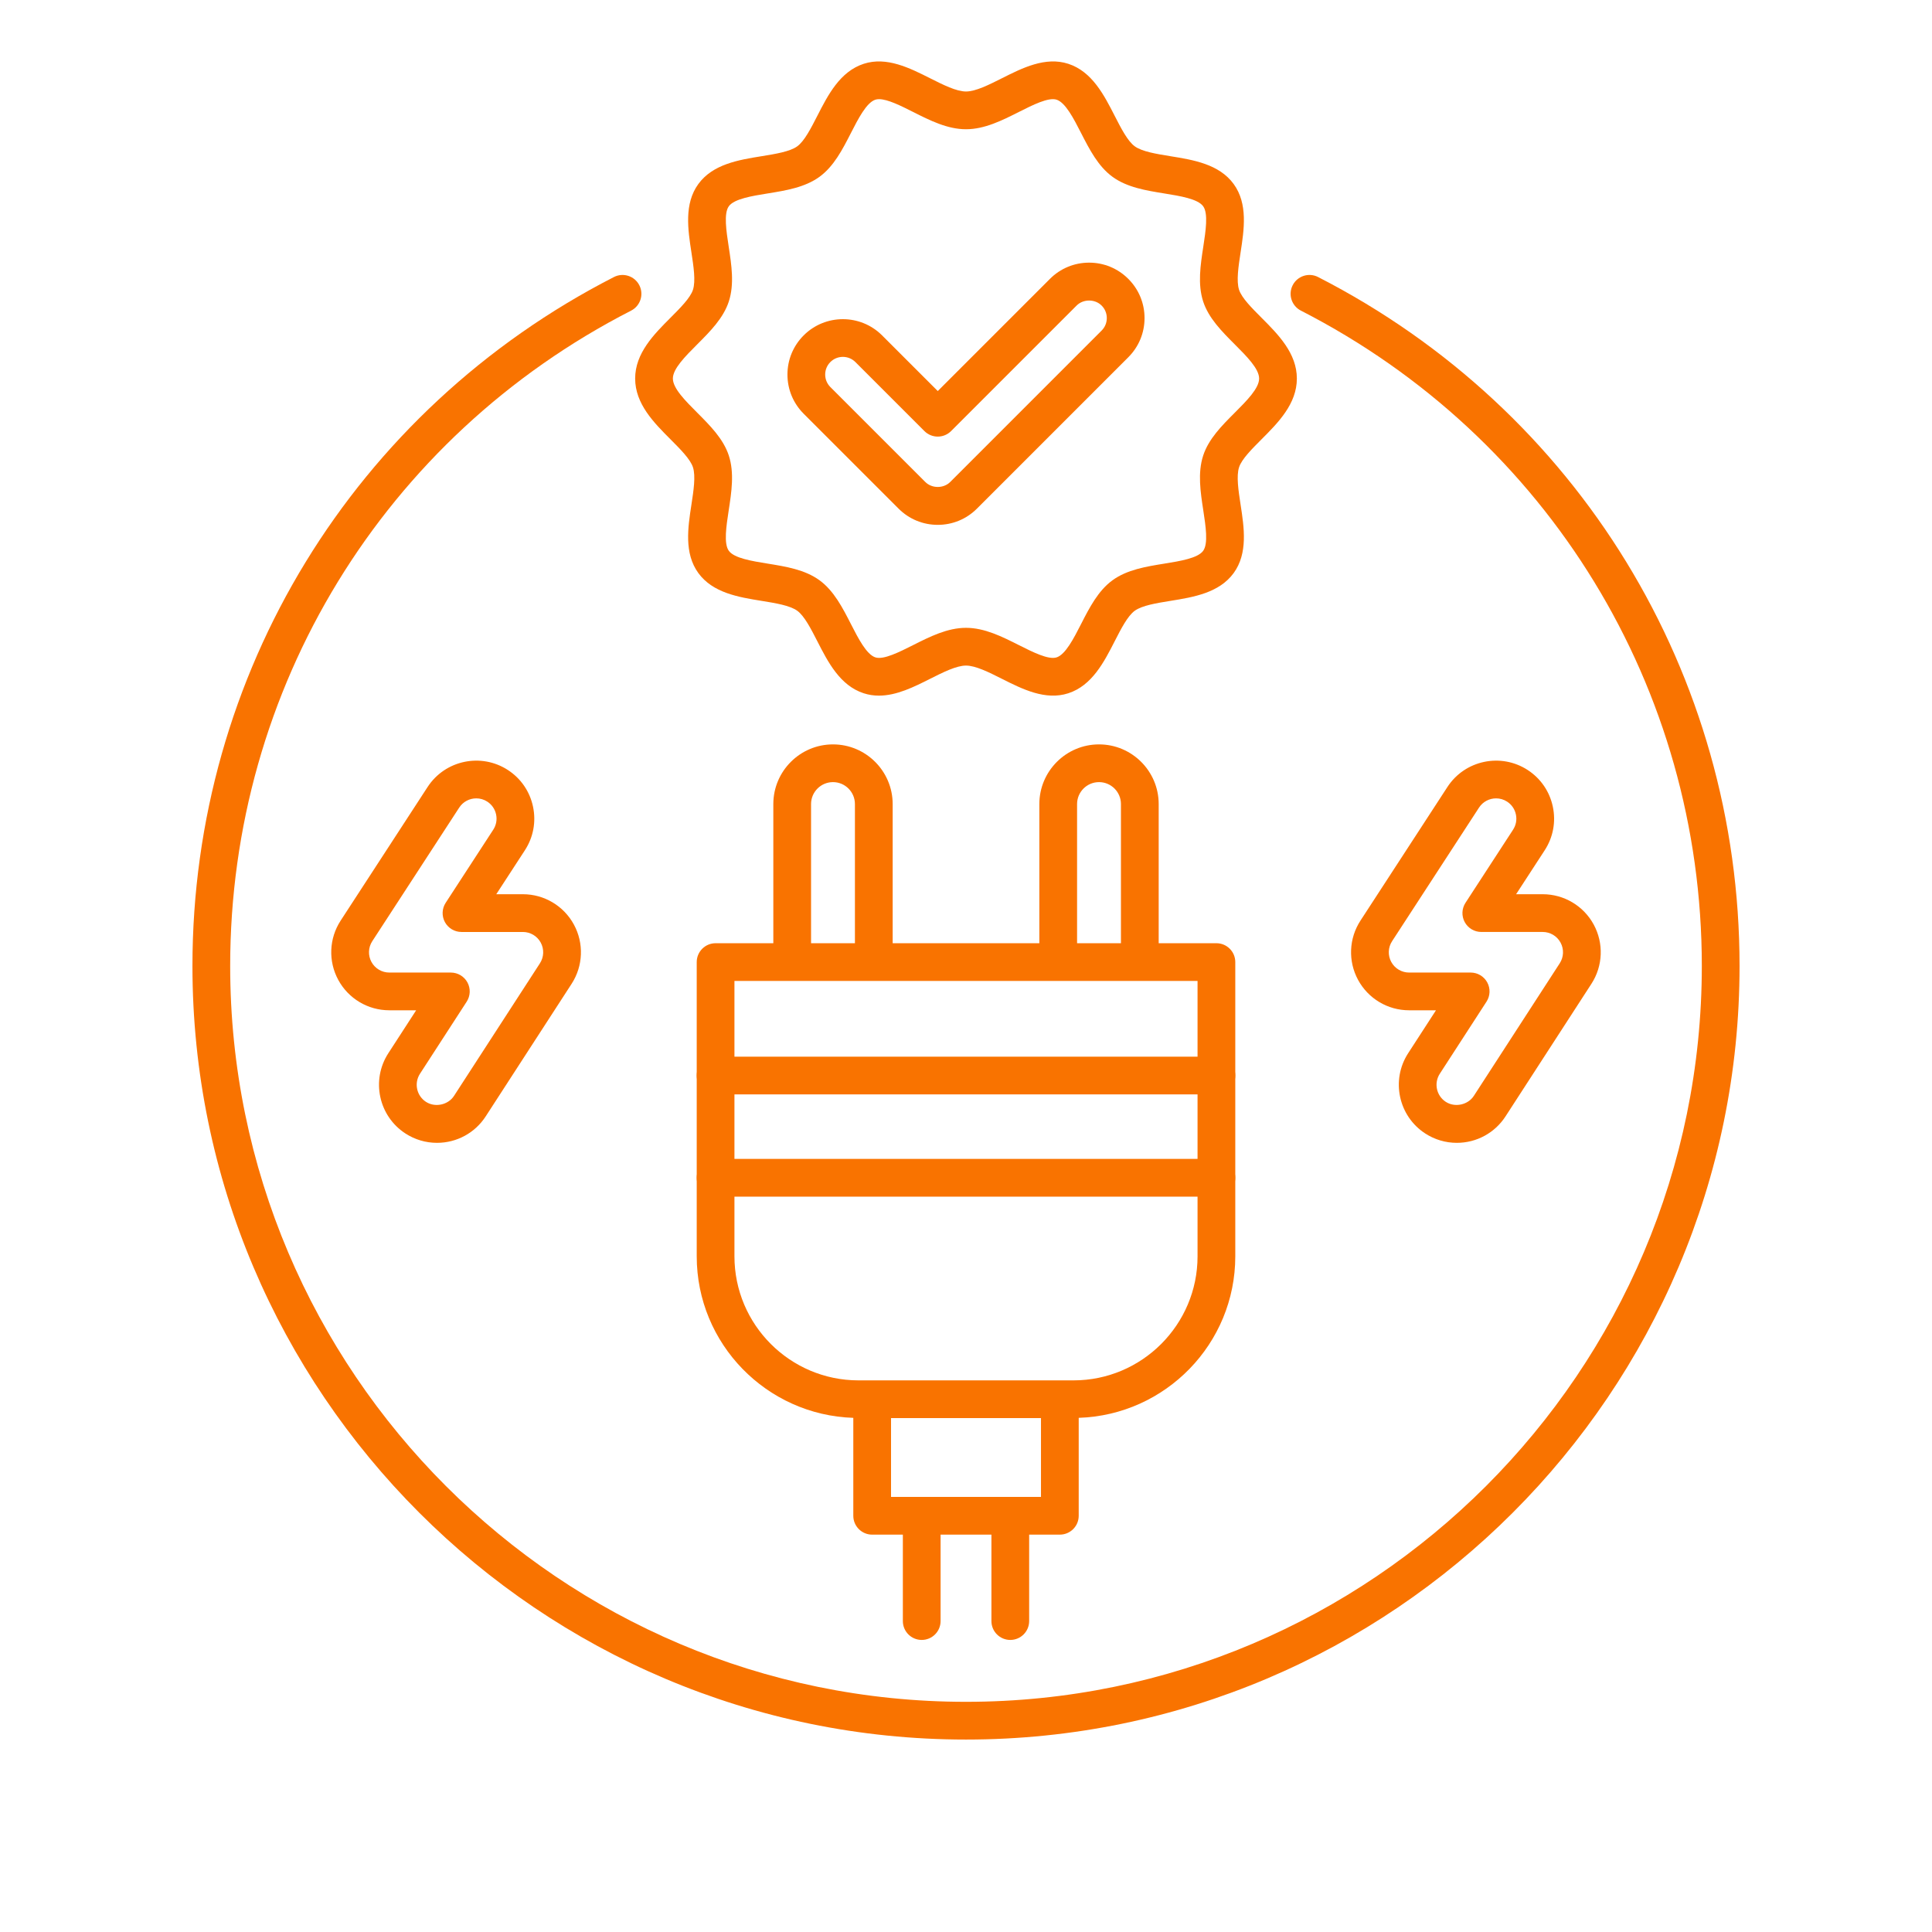 <?xml version="1.0" encoding="utf-8"?>
<!-- Generator: Adobe Illustrator 24.0.0, SVG Export Plug-In . SVG Version: 6.00 Build 0)  -->
<svg version="1.1" id="Layer_1" xmlns="http://www.w3.org/2000/svg" xmlns:xlink="http://www.w3.org/1999/xlink" x="0px" y="0px"
	 viewBox="0 0 256 256" enable-background="new 0 0 256 256" xml:space="preserve">
<g>
	<path fill="#f97300" d="M116.463,92.175c-0.67,0-1.342-0.094-2.013-0.312c-3.147-1.022-4.741-4.138-6.146-6.887
		c-0.845-1.651-1.718-3.358-2.66-4.045c-0.968-0.704-2.881-1.014-4.731-1.313c-3.026-0.489-6.457-1.044-8.38-3.687
		c-1.905-2.619-1.381-6.034-0.918-9.048c0.286-1.869,0.583-3.801,0.204-4.969c-0.348-1.07-1.681-2.405-2.97-3.696
		c-2.197-2.202-4.688-4.697-4.688-8.061c0-3.363,2.491-5.858,4.688-8.06c1.289-1.291,2.622-2.626,2.97-3.696
		c0.379-1.167,0.082-3.1-0.204-4.969c-0.463-3.014-0.987-6.43,0.918-9.048c1.924-2.643,5.354-3.197,8.381-3.687
		c1.851-0.299,3.764-0.609,4.731-1.313c0.942-0.687,1.815-2.394,2.659-4.045c1.406-2.749,2.999-5.865,6.146-6.887
		c3.034-0.984,6.09,0.555,8.788,1.914c1.715,0.864,3.487,1.757,4.763,1.757s3.048-0.893,4.763-1.757
		c2.698-1.359,5.758-2.898,8.787-1.914c3.147,1.022,4.741,4.138,6.146,6.887c0.845,1.651,1.718,3.358,2.66,4.045
		c0.968,0.704,2.881,1.014,4.731,1.313c3.026,0.489,6.457,1.044,8.38,3.687c1.905,2.619,1.381,6.034,0.918,9.048
		c-0.286,1.869-0.583,3.801-0.204,4.969c0.348,1.07,1.681,2.405,2.97,3.696c2.197,2.202,4.688,4.697,4.688,8.06
		c0,3.364-2.491,5.859-4.688,8.061c-1.289,1.291-2.622,2.626-2.97,3.696c-0.379,1.167-0.082,3.1,0.204,4.969
		c0.463,3.014,0.987,6.429-0.918,9.048c-1.924,2.643-5.354,3.198-8.381,3.687c-1.851,0.299-3.764,0.609-4.731,1.313
		c-0.942,0.687-1.815,2.394-2.659,4.045c-1.406,2.749-2.999,5.865-6.146,6.887c-3.03,0.983-6.09-0.555-8.788-1.914
		c-1.715-0.864-3.487-1.757-4.763-1.757s-3.048,0.893-4.763,1.757C121.137,91.007,118.818,92.175,116.463,92.175z M116.481,13.14
		c-0.179,0-0.343,0.021-0.488,0.069c-1.18,0.383-2.272,2.521-3.237,4.407c-1.111,2.174-2.261,4.422-4.17,5.812
		c-1.933,1.406-4.445,1.813-6.875,2.205c-2.073,0.335-4.424,0.716-5.136,1.693c-0.693,0.953-0.335,3.288-0.02,5.347
		c0.376,2.446,0.764,4.975,0.019,7.271c-0.718,2.21-2.481,3.977-4.187,5.685c-1.587,1.589-3.228,3.232-3.228,4.527
		s1.641,2.938,3.228,4.528c1.705,1.708,3.469,3.475,4.187,5.685c0.745,2.297,0.357,4.826-0.019,7.271
		c-0.315,2.06-0.674,4.394,0.02,5.347c0.711,0.978,3.062,1.358,5.136,1.693c2.43,0.393,4.942,0.799,6.874,2.206
		c1.909,1.39,3.059,3.638,4.171,5.812c0.964,1.886,2.058,4.024,3.238,4.408c1.077,0.35,3.157-0.699,4.993-1.624
		c2.236-1.127,4.549-2.292,7.013-2.292s4.776,1.165,7.013,2.292c1.835,0.924,3.914,1.974,4.994,1.624
		c1.18-0.383,2.272-2.521,3.237-4.407c1.111-2.174,2.261-4.422,4.17-5.812c1.933-1.406,4.445-1.813,6.875-2.205
		c2.073-0.335,4.424-0.716,5.136-1.693c0.693-0.953,0.335-3.288,0.02-5.347c-0.376-2.446-0.764-4.975-0.019-7.271
		c0.718-2.21,2.481-3.977,4.187-5.685c1.587-1.589,3.228-3.233,3.228-4.528s-1.641-2.938-3.228-4.527
		c-1.705-1.708-3.469-3.475-4.187-5.685c-0.745-2.297-0.357-4.826,0.019-7.271c0.315-2.06,0.674-4.394-0.02-5.347
		c-0.711-0.978-3.062-1.358-5.136-1.693c-2.43-0.393-4.942-0.799-6.874-2.206c-1.909-1.39-3.059-3.638-4.171-5.812
		c-0.964-1.886-2.058-4.024-3.238-4.408c-1.08-0.351-3.158,0.699-4.993,1.624c-2.236,1.126-4.549,2.292-7.013,2.292
		s-4.776-1.165-7.013-2.292C119.399,14.032,117.628,13.14,116.481,13.14z"/>
	<path fill="#f97300" d="M161.182,158.56H94.818c-1.381,0-2.5-1.119-2.5-2.5s1.119-2.5,2.5-2.5h66.363c1.381,0,2.5,1.119,2.5,2.5
		S162.563,158.56,161.182,158.56z"/>
	<path fill="#f97300" d="M161.182,145.013H94.818c-1.381,0-2.5-1.119-2.5-2.5s1.119-2.5,2.5-2.5h66.363c1.381,0,2.5,1.119,2.5,2.5
		S162.563,145.013,161.182,145.013z"/>
	<path fill="#f97300" d="M161.182,124.982h-7.65v-18.439c0-4.36-3.547-7.907-7.906-7.907c-4.36,0-7.907,3.547-7.907,7.907v18.439
		h-19.436v-18.439c0-4.36-3.547-7.907-7.907-7.907c-4.359,0-7.906,3.547-7.906,7.907v18.439h-7.65c-1.381,0-2.5,1.119-2.5,2.5
		v38.987c0,11.588,9.248,21.034,20.747,21.403v12.975c0,1.381,1.119,2.5,2.5,2.5h4.066V214.8c0,1.381,1.119,2.5,2.5,2.5
		s2.5-1.119,2.5-2.5v-11.454h6.736V214.8c0,1.381,1.119,2.5,2.5,2.5s2.5-1.119,2.5-2.5v-11.454h4.066c1.381,0,2.5-1.119,2.5-2.5
		v-12.975c11.499-0.369,20.747-9.815,20.747-21.403v-38.987C163.682,126.101,162.563,124.982,161.182,124.982z M142.718,106.542
		c0-1.603,1.304-2.907,2.907-2.907c1.603,0,2.906,1.304,2.906,2.907v18.439h-5.813V106.542z M107.469,106.542
		c0-1.603,1.304-2.907,2.906-2.907c1.604,0,2.907,1.304,2.907,2.907v18.439h-5.813V106.542z M137.935,198.347h-19.869v-10.44h19.869
		V198.347z M158.682,166.469c0,9.064-7.374,16.438-16.438,16.438h-28.488c-9.063,0-16.438-7.374-16.438-16.438v-36.487h61.363
		V166.469z"/>
	<g>
		<path fill="#f97300" d="M174.652,36.708c-1.229-0.629-2.736-0.143-3.365,1.086c-0.629,1.229-0.143,2.735,1.086,3.364
			C205.143,57.938,225.5,91.213,225.5,128c0,53.762-43.738,97.5-97.5,97.5S30.5,181.762,30.5,128
			c0-36.787,20.357-70.063,53.127-86.841c1.229-0.629,1.715-2.135,1.086-3.364c-0.63-1.229-2.136-1.715-3.365-1.086
			C46.899,54.346,25.5,89.327,25.5,128c0,56.519,45.981,102.5,102.5,102.5S230.5,184.519,230.5,128
			C230.5,89.328,209.101,54.347,174.652,36.708z"/>
		<path fill="#f97300" d="M53.726,150.196c1.249,0.809,2.692,1.236,4.176,1.236c2.621,0,5.036-1.312,6.458-3.509l11.382-17.564
			c1.532-2.367,1.647-5.375,0.301-7.853c-1.347-2.478-3.935-4.017-6.755-4.017H65.76l3.788-5.821
			c1.121-1.721,1.504-3.776,1.079-5.785c-0.425-2.01-1.607-3.733-3.33-4.854c-3.556-2.31-8.328-1.3-10.638,2.251l-11.521,17.704
			c-1.541,2.366-1.662,5.377-0.315,7.86c1.347,2.481,3.937,4.023,6.759,4.023h3.562l-3.69,5.694
			C49.149,143.12,50.168,147.89,53.726,150.196z M51.582,128.868c-0.987,0-1.893-0.54-2.364-1.407
			c-0.471-0.868-0.428-1.92,0.111-2.748l11.521-17.705c0.515-0.791,1.378-1.221,2.258-1.221c0.503,0,1.011,0.14,1.463,0.434
			c0.602,0.392,1.016,0.995,1.164,1.698c0.148,0.703,0.015,1.421-0.378,2.023l-6.303,9.685c-0.5,0.769-0.539,1.75-0.102,2.556
			c0.437,0.806,1.28,1.308,2.197,1.308h8.137c0.986,0,1.892,0.538,2.362,1.404c0.471,0.867,0.431,1.919-0.104,2.747l-11.382,17.564
			c-0.776,1.201-2.506,1.581-3.719,0.795c-1.244-0.807-1.601-2.476-0.795-3.72l6.19-9.553c0.499-0.769,0.536-1.749,0.099-2.553
			c-0.438-0.805-1.28-1.306-2.196-1.306H51.582z"/>
		<path fill="#f97300" d="M205.757,106.884c-0.425-2.009-1.606-3.733-3.329-4.854c-3.556-2.31-8.328-1.3-10.638,2.251
			l-11.521,17.704c-1.541,2.366-1.662,5.377-0.315,7.86c1.347,2.481,3.937,4.023,6.759,4.023h3.562l-3.69,5.694
			c-2.304,3.558-1.285,8.328,2.271,10.633c1.248,0.809,2.692,1.237,4.177,1.237c2.621,0,5.036-1.312,6.458-3.509l11.38-17.563
			c1.534-2.366,1.649-5.375,0.303-7.854c-1.347-2.478-3.935-4.017-6.755-4.017h-3.527l3.787-5.821
			C205.799,110.948,206.183,108.894,205.757,106.884z M200.487,109.942l-6.302,9.685c-0.5,0.769-0.539,1.749-0.102,2.555
			c0.437,0.806,1.28,1.308,2.197,1.308h8.137c0.986,0,1.892,0.538,2.362,1.404c0.471,0.867,0.431,1.919-0.105,2.747l-11.381,17.564
			c-0.776,1.201-2.506,1.581-3.719,0.795c-1.244-0.807-1.601-2.476-0.795-3.72l6.19-9.553c0.499-0.769,0.536-1.749,0.099-2.553
			c-0.438-0.805-1.28-1.306-2.196-1.306h-8.16c-0.987,0-1.893-0.54-2.364-1.407c-0.471-0.868-0.428-1.92,0.111-2.748l11.521-17.705
			c0.515-0.791,1.378-1.221,2.258-1.221c0.503,0,1.011,0.14,1.462,0.434c0.603,0.392,1.016,0.995,1.164,1.698
			C201.014,108.621,200.88,109.339,200.487,109.942z"/>
		<path fill="#f97300" d="M119.063,67.394c1.387,1.388,3.23,2.152,5.194,2.152c1.962,0,3.807-0.764,5.192-2.151l20.057-20.057
			c1.388-1.387,2.152-3.231,2.152-5.193s-0.765-3.807-2.152-5.193c-1.386-1.387-3.23-2.151-5.192-2.151
			c-1.963,0-3.807,0.764-5.192,2.151l-14.864,14.864l-7.379-7.378c-2.865-2.862-7.522-2.862-10.386,0
			c-1.388,1.387-2.152,3.231-2.152,5.193s0.765,3.807,2.152,5.193L119.063,67.394z M110.028,47.973
			c0.457-0.457,1.058-0.685,1.657-0.685c0.601,0,1.201,0.229,1.658,0.685l9.146,9.146c0.977,0.977,2.559,0.977,3.535,0
			l16.633-16.633c0.883-0.883,2.429-0.885,3.313,0.001c0.443,0.443,0.688,1.032,0.688,1.658s-0.244,1.214-0.688,1.658L125.914,63.86
			c-0.885,0.885-2.429,0.887-3.313-0.001l-12.572-12.571c-0.443-0.443-0.688-1.031-0.688-1.657S109.585,48.416,110.028,47.973z"/>
	</g>
</g>
</svg>
